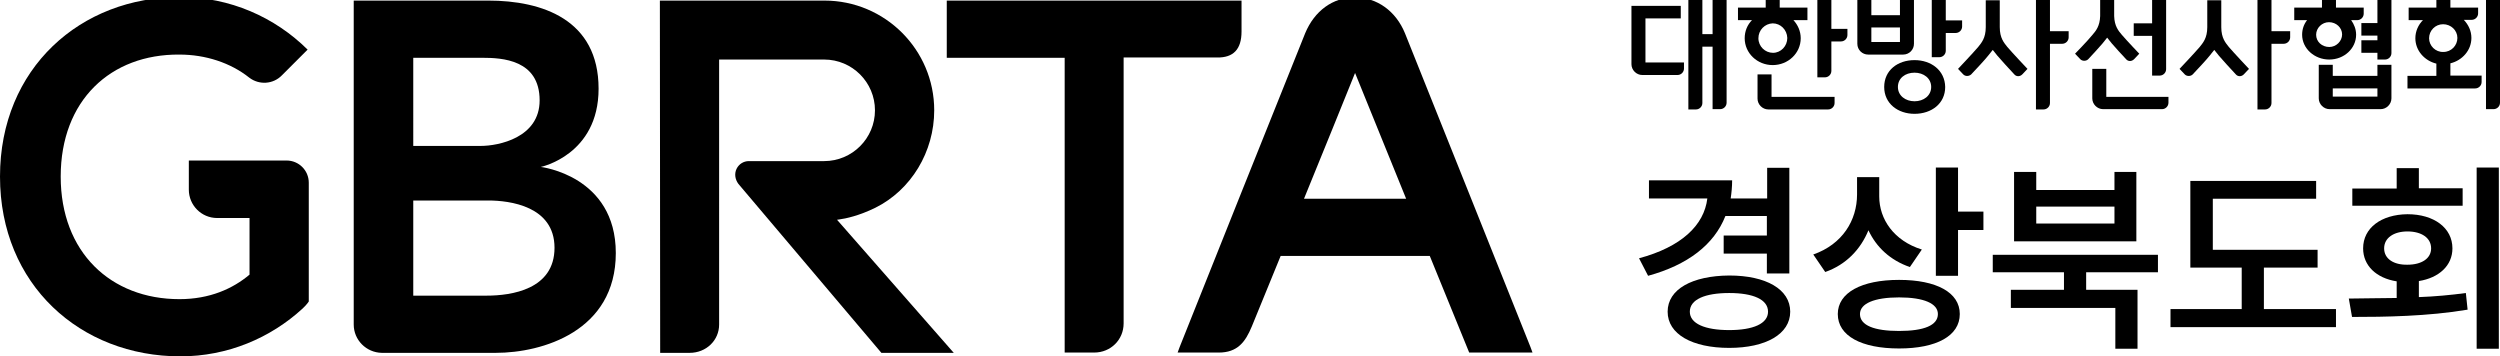 <svg id="logo-svg" xmlns="http://www.w3.org/2000/svg" viewBox="0 0 85.66 12.21">
<g>
	<path class="st0" d="M12.12,11.12V0.02h4.61c1.85,0,3.78,0.65,3.78,3.02c0,2.27-1.98,2.68-1.98,2.68s2.57,0.3,2.57,2.95
		c0,2.68-2.52,3.42-4.11,3.42h-3.91C12.55,12.08,12.12,11.65,12.12,11.12z M14.16,5h2.31c0.61,0,2.02-0.28,2.02-1.56
		c0-1.4-1.29-1.46-1.97-1.46h-2.36V5z M14.16,10.13h2.51c0.85,0,2.33-0.21,2.33-1.64c0-1.43-1.54-1.62-2.27-1.62h-2.57V10.13z"/>
	<path class="st0" d="M10.58,10.33V6.26c0-0.42-0.34-0.76-0.76-0.76H6.47v1c0,0.53,0.43,0.97,0.97,0.97h1.11v1.94
		c-0.57,0.48-1.36,0.84-2.4,0.84c-2.36,0-4.07-1.61-4.07-4.2c0-2.61,1.71-4.2,4.07-4.18c0.89,0,1.75,0.28,2.39,0.79
		c0.34,0.26,0.82,0.23,1.12-0.08l0.88-0.88c-1.12-1.11-2.66-1.8-4.36-1.8C2.76-0.11,0,2.34,0,6.05c0,3.71,2.76,6.16,6.18,6.16
		c1.62,0,3.09-0.63,4.19-1.64C10.52,10.43,10.58,10.33,10.58,10.33z"/>
	<path class="st0" d="M52.44,11.89c-0.19-0.47-3.93-9.84-4.3-10.75c-0.31-0.76-0.96-1.23-1.72-1.23c-0.75,0-1.38,0.46-1.7,1.23
		c-0.27,0.66-4.08,10.19-4.3,10.75l-0.07,0.19h1.41c0.64,0,0.91-0.36,1.13-0.89c0.06-0.14,0.46-1.13,0.99-2.42h5.11
		c0.52,1.28,1.33,3.26,1.33,3.26l0.02,0.05h2.17L52.44,11.89z M44.68,6.81c0.67-1.64,1.36-3.34,1.75-4.31
		c0.39,0.96,1.08,2.66,1.75,4.31H44.68z"/>
	<path class="st0" d="M42.54,1.08V0.02h-10.1v1.96h4.04l0,10.1h1.01c0.57,0,1.01-0.44,1.01-1l0-9.11h3.2
		C42.26,1.98,42.54,1.69,42.54,1.08z"/>
	<path class="st0" d="M28.75,7.52c0.23-0.03,0.69-0.13,1.24-0.4c1.23-0.61,2.02-1.92,2.02-3.34c0-2.08-1.69-3.76-3.76-3.76l-5.64,0
		l0.01,12.07h1.01c0.57,0,1.01-0.43,1.01-0.97V2.04h3.6c0.96,0,1.74,0.78,1.74,1.74c0,0.96-0.78,1.74-1.74,1.74h-2.58
		c-0.18,0-0.34,0.1-0.42,0.26c-0.08,0.16-0.06,0.36,0.06,0.52l4.9,5.79h2.48l-4-4.56L28.75,7.52z"/>
	<g>
		<g>
			<path class="st0" d="M70.24-0.11h-0.48v3.86h0.26c0.12,0,0.22-0.1,0.22-0.22V1.5h0.42c0.12,0,0.22-0.1,0.22-0.22V1.07h-0.64
				V-0.11z"/>
			<path class="st0" d="M68.52,0.93V0.01h-0.48v0.92c0,0.38-0.15,0.54-0.26,0.68c-0.17,0.2-0.69,0.75-0.69,0.75l0.18,0.19
				c0.07,0.07,0.19,0.07,0.27,0c0.17-0.18,0.47-0.5,0.58-0.64c0.06-0.07,0.11-0.14,0.16-0.2c0.05,0.06,0.1,0.12,0.16,0.2
				c0.12,0.14,0.41,0.46,0.58,0.64c0.07,0.08,0.19,0.08,0.27,0l0.18-0.19c0,0-0.52-0.55-0.69-0.75C68.67,1.47,68.52,1.31,68.52,0.93
				z"/>
			<path class="st0" d="M77.83-0.11h-0.48v3.86h0.26c0.12,0,0.22-0.1,0.22-0.22V1.5h0.42c0.12,0,0.22-0.1,0.22-0.22V1.07h-0.64
				V-0.11z"/>
			<path class="st0" d="M76.11,0.93V0.01h0h-0.48v0.92c0,0.38-0.15,0.54-0.26,0.68c-0.17,0.2-0.69,0.75-0.69,0.75l0.18,0.19
				c0.07,0.07,0.2,0.07,0.27,0c0.17-0.18,0.47-0.5,0.58-0.64c0.06-0.07,0.11-0.14,0.16-0.2c0.05,0.06,0.1,0.12,0.16,0.2
				c0.12,0.14,0.41,0.46,0.58,0.64c0.07,0.08,0.19,0.08,0.27,0l0.18-0.19c0,0-0.52-0.55-0.69-0.75C76.26,1.47,76.11,1.31,76.11,0.93
				z"/>
			<path class="st0" d="M58.68,1.17h-0.35v-1.28h-0.48v3.86h0.26c0.12,0,0.22-0.1,0.22-0.22V1.6h0.35v2.14h0.26
				c0.12,0,0.22-0.1,0.22-0.22v-3.63h-0.48V1.17z"/>
			<path class="st0" d="M56.38,0.63h1.21V0.2H55.9v0.2v0.23V2.2c0,0.2,0.17,0.37,0.37,0.37h1.21c0.12,0,0.22-0.1,0.22-0.22V2.14
				h-1.32V0.63z"/>
			<path class="st0" d="M72.2,1.29c0.05,0.06,0.1,0.12,0.16,0.2c0.11,0.13,0.34,0.38,0.49,0.54c0.07,0.08,0.19,0.08,0.27,0
				l0.18-0.19c0,0-0.43-0.45-0.6-0.65c-0.11-0.13-0.25-0.29-0.26-0.64v-0.61h0h-0.48h0v0.61c-0.01,0.35-0.15,0.51-0.26,0.64
				c-0.17,0.21-0.6,0.65-0.6,0.65l0.18,0.19c0.07,0.07,0.2,0.07,0.27,0c0.15-0.16,0.38-0.41,0.49-0.54
				C72.1,1.42,72.15,1.35,72.2,1.29z"/>
			<path class="st0" d="M73.75,2.59H74c0.12,0,0.22-0.1,0.22-0.22v-2.49h-0.48V0.8h-0.63v0.43h0.63V2.59z"/>
			<path class="st0" d="M72.17,2.36h-0.48v1.01c0,0.2,0.17,0.37,0.37,0.37h2.02c0.12,0,0.22-0.1,0.22-0.22V3.32h-2.13V2.36z"/>
			<path class="st0" d="M62.75-0.11h-0.48v2.76h0.26c0.12,0,0.22-0.1,0.22-0.22V1.42h0.33c0.12,0,0.22-0.1,0.22-0.22V0.99h-0.55
				V-0.11z"/>
			<path class="st0" d="M60.7,2.55h-0.48v0.83c0,0.2,0.17,0.37,0.37,0.37h2.05c0.12,0,0.22-0.1,0.22-0.22V3.32H60.7V2.55z"/>
			<path class="st0" d="M61.7,1.31c0-0.24-0.1-0.46-0.25-0.62h0.48V0.26h-0.95v-0.42H60.5v0.42h-0.95v0.43h0.48
				c-0.16,0.16-0.25,0.38-0.25,0.62c0,0.51,0.43,0.92,0.96,0.92C61.27,2.23,61.7,1.82,61.7,1.31z M60.25,1.31
				c0-0.28,0.22-0.5,0.49-0.51c0.27,0,0.49,0.22,0.5,0.5c0,0.28-0.22,0.51-0.49,0.51C60.48,1.81,60.25,1.59,60.25,1.31z"/>
			<path class="st0" d="M85.18-0.11v3.85h0.26c0.12,0,0.22-0.1,0.22-0.22v-3.63H85.18z"/>
			<path class="st0" d="M83.96,2.17c0.41-0.1,0.72-0.45,0.72-0.87c0-0.24-0.1-0.45-0.26-0.62h0.27c0.12,0,0.22-0.1,0.22-0.22V0.26
				h-0.95v-0.42h-0.48v0.42h-0.95v0.43h0.49c-0.16,0.16-0.26,0.38-0.26,0.62c0,0.42,0.31,0.77,0.72,0.87v0.42h-0.99v0.43h2.32
				c0.12,0,0.22-0.1,0.22-0.22V2.59h-1.07V2.17z M83.23,1.31c0-0.26,0.21-0.48,0.48-0.48c0.27,0,0.49,0.21,0.49,0.47
				c0,0.26-0.21,0.48-0.48,0.48C83.45,1.79,83.23,1.57,83.23,1.31z"/>
			<path class="st0" d="M81.46,0.79h-0.55v0.43h0.55v0.16h-0.55v0.43h0.55v0.23h0.26c0.12,0,0.22-0.1,0.22-0.22v-1.9h-0.48V0.79z"/>
			<path class="st0" d="M81.46,2.6h-1.53V2.22h-0.48v1.15c0,0.2,0.17,0.37,0.37,0.37h1.75c0.2,0,0.37-0.17,0.37-0.37V2.22h-0.48V2.6
				z M81.46,3.31h-1.53V3.03h1.53V3.31z"/>
			<path class="st0" d="M80.73,1.19c0-0.19-0.07-0.36-0.17-0.5h0.21c0.12,0,0.22-0.1,0.22-0.22V0.26h-0.95v-0.42h-0.48v0.42h-0.95
				v0.43h0.44c-0.11,0.14-0.17,0.31-0.17,0.5c0,0.47,0.42,0.85,0.93,0.85C80.32,2.04,80.73,1.66,80.73,1.19z M79.36,1.19
				c0-0.23,0.2-0.43,0.44-0.43c0.25,0,0.45,0.19,0.45,0.42c0,0.23-0.2,0.43-0.44,0.43C79.56,1.61,79.36,1.43,79.36,1.19z"/>
			<path class="st0" d="M67.23,0.91V0.7h-0.56v-0.82h-0.48v2.08h0.26c0.12,0,0.22-0.1,0.22-0.22V1.13h0.34
				C67.13,1.13,67.23,1.03,67.23,0.91z"/>
			<path class="st0" d="M65.58,1.5v-1.56H65.1v0.58h-0.98v-0.58h-0.48V1.5c0,0.21,0.17,0.37,0.37,0.37h1.2
				C65.42,1.87,65.58,1.7,65.58,1.5z M65.1,1.44h-0.98v-0.5h0.98V1.44z"/>
			<path class="st0" d="M65.6,2.06c-0.58,0-1.04,0.35-1.04,0.92c0,0.57,0.47,0.92,1.04,0.92c0.58,0,1.05-0.35,1.05-0.92
				C66.64,2.41,66.17,2.06,65.6,2.06z M65.6,3.47c-0.31,0-0.57-0.19-0.57-0.49c0-0.3,0.25-0.49,0.57-0.49
				c0.31,0,0.57,0.19,0.57,0.49S65.91,3.47,65.6,3.47z"/>
		</g>
		<g>
			<path class="st0" d="M61.3,9.37h-0.76V8.69h-1.48V8.07h1.48V7.4h-1.42c-0.39,0.99-1.3,1.68-2.65,2.05l-0.31-0.6
				c1.45-0.39,2.23-1.13,2.34-2.05H56.5V6.18h2.85c0,0.22-0.02,0.42-0.05,0.62h1.25V5.75h0.76V9.37z M59.25,9.44
				c1.26,0,2.09,0.47,2.09,1.24s-0.84,1.24-2.09,1.24c-1.27,0-2.11-0.47-2.11-1.24S57.98,9.45,59.25,9.44z M59.25,11.31
				c0.82,0,1.33-0.22,1.33-0.63c0-0.42-0.51-0.64-1.33-0.64c-0.83,0-1.35,0.22-1.35,0.64C57.9,11.09,58.42,11.31,59.25,11.31z"/>
			<path class="st0" d="M65.85,8.55l-0.41,0.6c-0.67-0.23-1.15-0.68-1.42-1.26c-0.27,0.66-0.77,1.18-1.48,1.43l-0.41-0.6
				c1-0.35,1.5-1.17,1.5-2.06V6.07h0.76v0.66C64.39,7.51,64.89,8.25,65.85,8.55z M65.07,9.59c1.28,0,2.08,0.43,2.08,1.17
				c0,0.75-0.8,1.18-2.08,1.18c-1.29,0-2.1-0.43-2.1-1.18C62.97,10.03,63.78,9.59,65.07,9.59z M65.07,11.34
				c0.85,0,1.33-0.19,1.33-0.58c0-0.36-0.48-0.57-1.33-0.57c-0.85,0-1.34,0.21-1.34,0.57C63.73,11.15,64.22,11.34,65.07,11.34z
				 M66.33,5.74h0.76v1.51h0.87v0.63h-0.87v1.57h-0.76V5.74z"/>
			<path class="st0" d="M73.94,9.33h-2.46v0.6h1.76v2.02h-0.76v-1.4H68.9V9.93h1.82v-0.6h-2.44v-0.6h5.66V9.33z M69.01,5.89h0.76
				v0.62h2.68V5.89h0.75v2.38h-4.19V5.89z M72.45,7.66V7.08h-2.68v0.58H72.45z"/>
			<path class="st0" d="M79.41,9.17h-1.84v1.42h2.47v0.62h-5.67v-0.62h2.44V9.17h-1.76V6.2h4.31v0.61h-3.54v1.75h3.59V9.17z"/>
			<path class="st0" d="M82.12,10.21V9.64c-0.7-0.11-1.15-0.54-1.15-1.13c0-0.7,0.62-1.16,1.52-1.17c0.91,0,1.54,0.47,1.54,1.17
				c0,0.59-0.46,1.01-1.15,1.12v0.55c0.55-0.02,1.09-0.07,1.61-0.14l0.06,0.57c-1.36,0.23-2.85,0.25-3.96,0.25l-0.11-0.63
				C80.97,10.22,81.53,10.22,82.12,10.21z M80.61,6.46h1.51V5.76h0.76v0.69h1.5v0.6h-3.78V6.46z M82.49,9.07
				c0.48,0,0.81-0.21,0.81-0.56c0-0.36-0.33-0.58-0.81-0.58c-0.47,0-0.8,0.22-0.8,0.58C81.69,8.87,82.02,9.08,82.49,9.07z
				 M85.62,11.95h-0.76V5.74h0.76V11.95z"/>
		</g>
	</g>
</g>
</svg>
